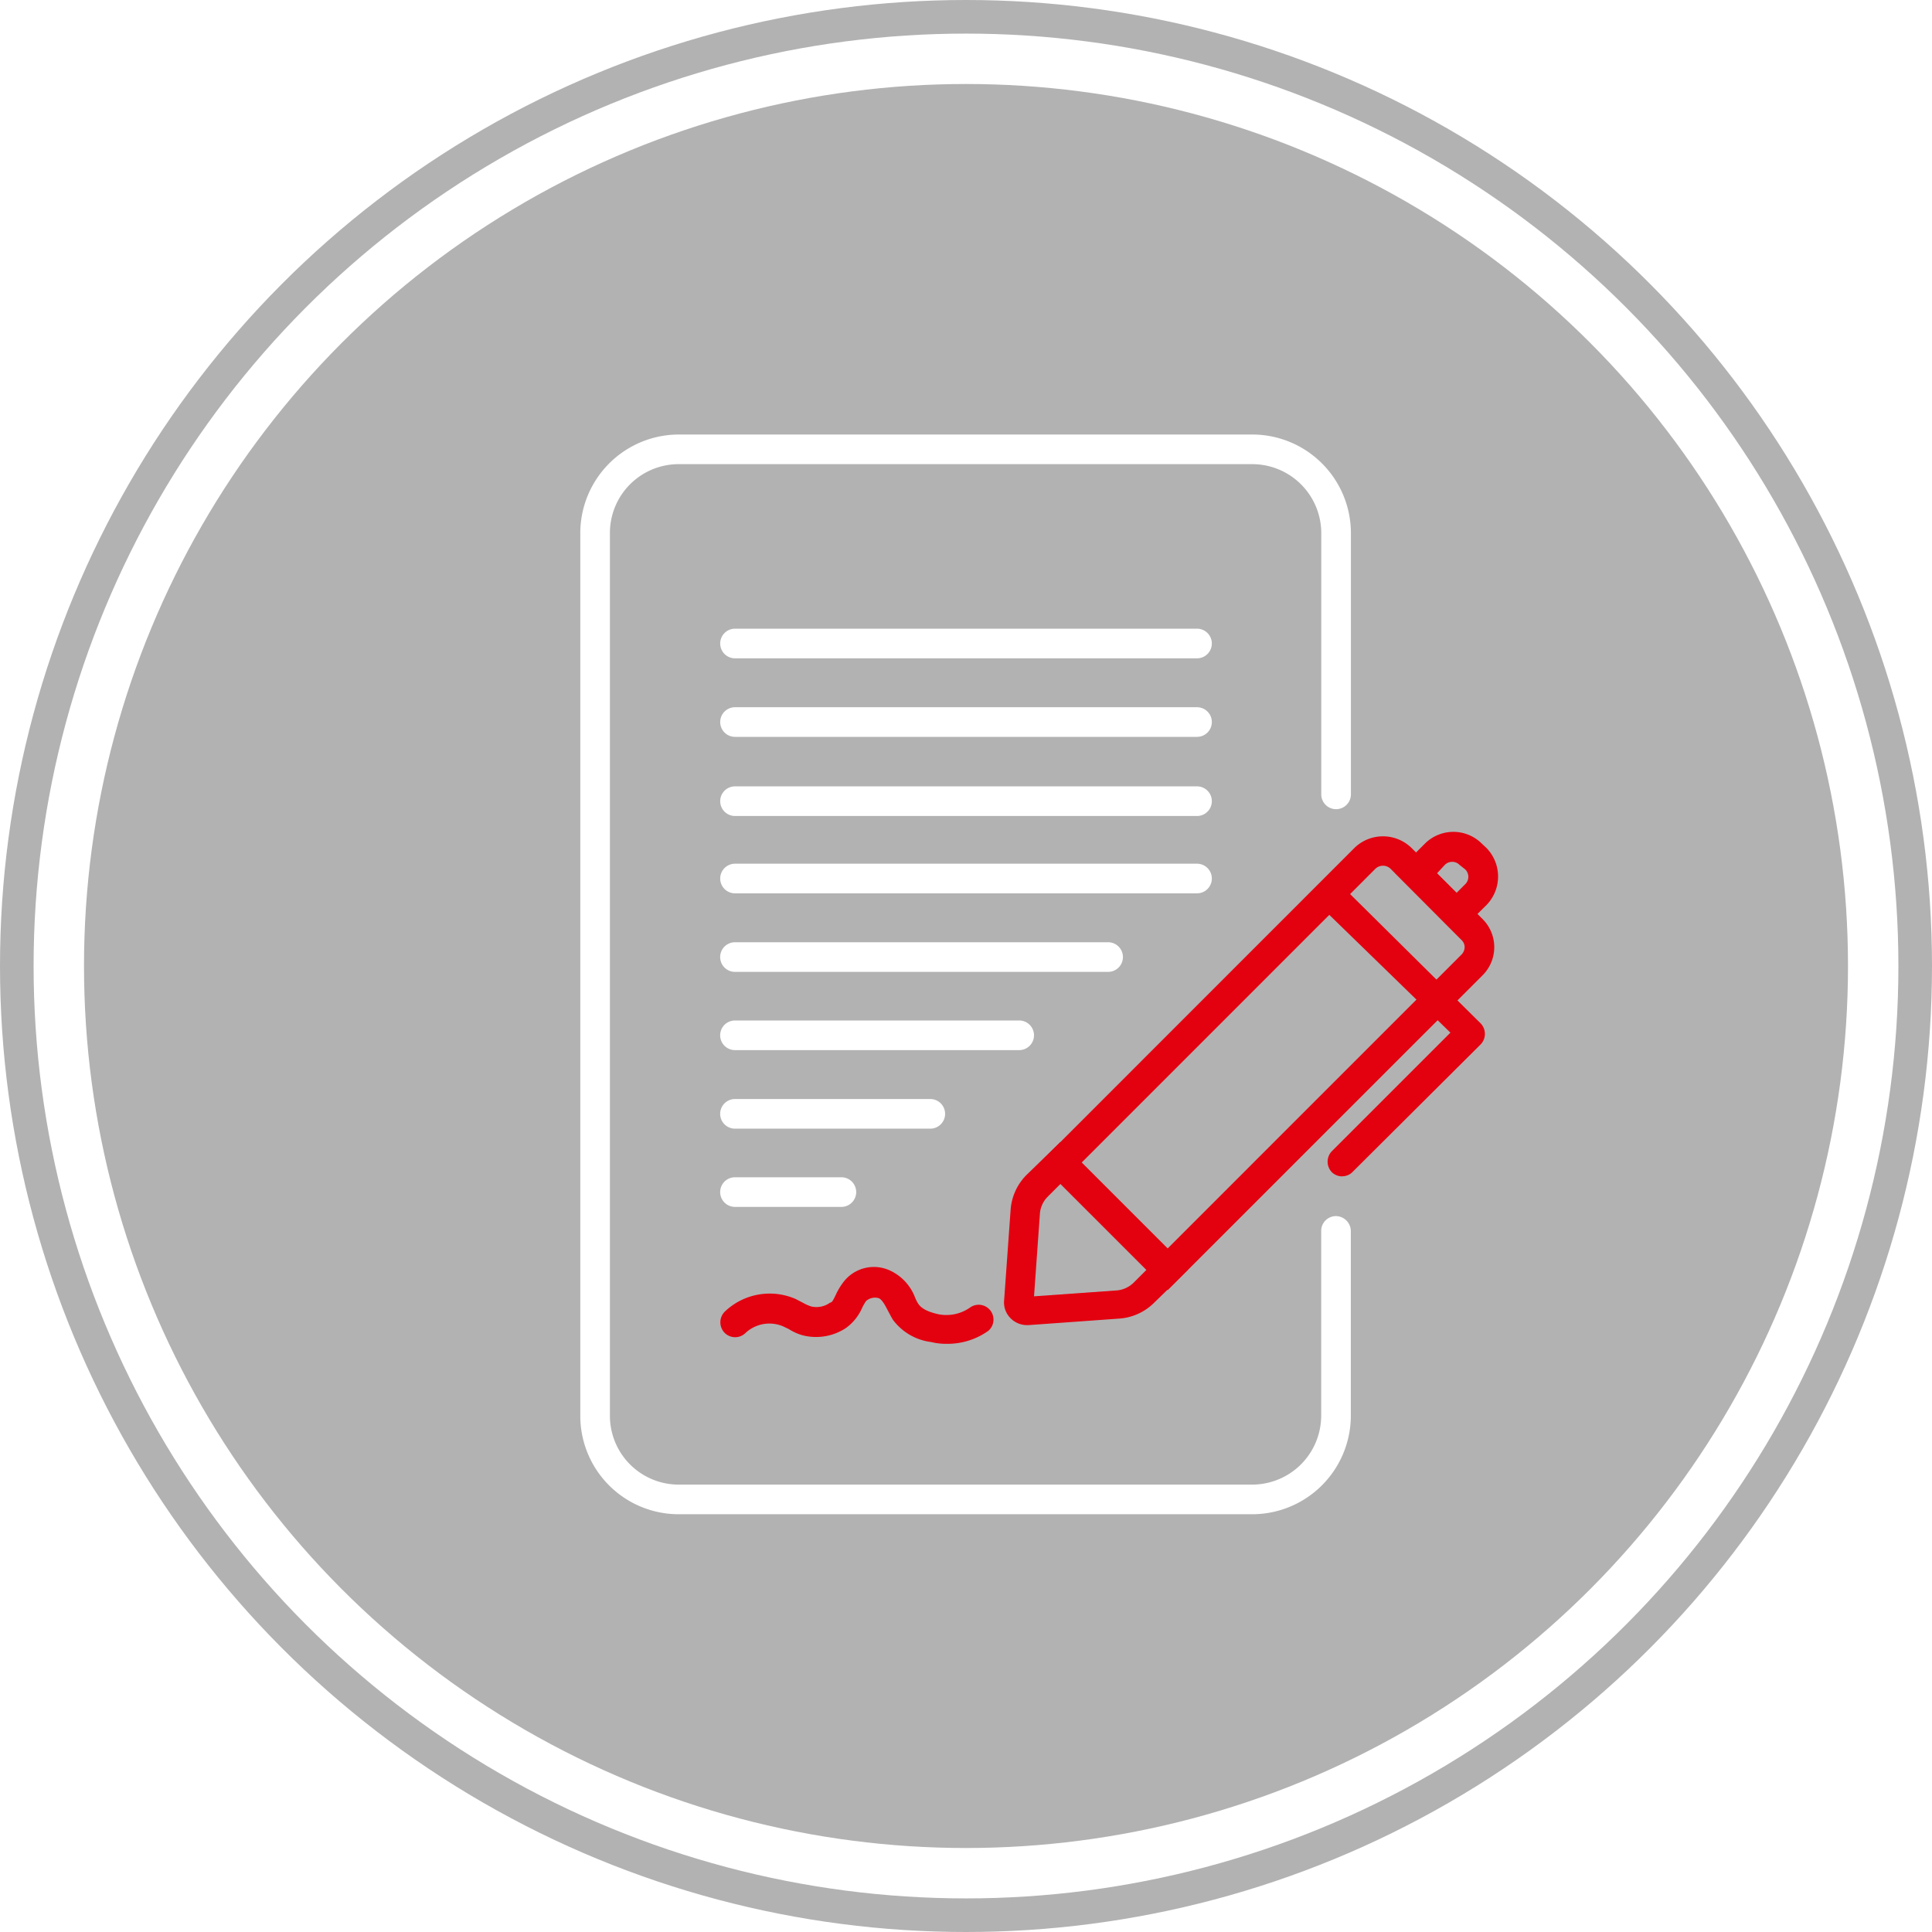 <svg xmlns="http://www.w3.org/2000/svg" xmlns:xlink="http://www.w3.org/1999/xlink" width="115" height="115" viewBox="0 0 115 115">
  <rect x="0" y="0" width="115" height="115" fill="#333333" stroke="none"/>
  <defs>
    <clipPath id="clip-Benutzerdefiniert_1">
      <rect width="115" height="115"/>
    </clipPath>
  </defs>
  <g id="Benutzerdefiniert_1" data-name="Benutzerdefiniert – 1" clip-path="url(#clip-Benutzerdefiniert_1)">
    <rect width="115" height="115" fill="#fff"/>
    <g id="Gruppe_1" data-name="Gruppe 1" transform="translate(-1118.5 -1930)">
      <g id="Gruppe_3" data-name="Gruppe 3" transform="translate(38.5 987)">
        <circle id="Ellipse_1" data-name="Ellipse 1" cx="52.5" cy="52.5" r="52.5" transform="translate(1085 948)" fill="#b2b2b2"/>
        <g id="Ellipse_2" data-name="Ellipse 2" transform="translate(1080 943)" fill="none" stroke="#b2b2b2" stroke-width="2">
          <circle cx="57.5" cy="57.5" r="57.5" stroke="none"/>
          <circle cx="57.5" cy="57.5" r="56.5" fill="none"/>
        </g>
      </g>
      <g id="qobra_express_icon_vertraege_globalplayer" transform="translate(1130.33 1942.33)">
        <path id="Pfad_49" data-name="Pfad 49" d="M48.434,26.374h-27.5a.882.882,0,0,1,0-1.764h27.5a.882.882,0,1,1,0,1.764Z" transform="translate(10.987 14.471)" fill="#fff"/>
        <path id="Pfad_50" data-name="Pfad 50" d="M43.142,29.024H20.932a.882.882,0,0,1,0-1.764H43.142a.882.882,0,1,1,0,1.764Z" transform="translate(10.987 16.496)" fill="#fff"/>
        <path id="Pfad_51" data-name="Pfad 51" d="M37.849,31.664H20.932a.882.882,0,0,1,0-1.764H37.849a.882.882,0,0,1,0,1.764Z" transform="translate(10.987 18.513)" fill="#fff"/>
        <path id="Pfad_52" data-name="Pfad 52" d="M32.557,34.314H20.932a.882.882,0,0,1,0-1.764H32.557a.882.882,0,0,1,0,1.764Z" transform="translate(10.987 20.538)" fill="#fff"/>
        <path id="Pfad_53" data-name="Pfad 53" d="M48.434,18.444h-27.5a.882.882,0,0,1,0-1.764h27.5a.882.882,0,1,1,0,1.764Z" transform="translate(10.987 8.412)" fill="#fff"/>
        <path id="Pfad_54" data-name="Pfad 54" d="M48.434,21.094h-27.5a.882.882,0,0,1,0-1.764h27.5a.882.882,0,1,1,0,1.764Z" transform="translate(10.987 10.437)" fill="#fff"/>
        <path id="Pfad_55" data-name="Pfad 55" d="M48.434,23.764h-27.5a.882.882,0,0,1,0-1.764h27.5a.882.882,0,1,1,0,1.764Z" transform="translate(10.987 12.477)" fill="#fff"/>
        <path id="Pfad_56" data-name="Pfad 56" d="M27.265,36.954H20.932a.882.882,0,1,1,0-1.764h6.333a.882.882,0,1,1,0,1.764Z" transform="translate(10.987 22.555)" fill="#fff"/>
        <path id="Pfad_57" data-name="Pfad 57" d="M33.487,42.791a3.652,3.652,0,0,1-.882-.106,3.352,3.352,0,0,1-2.276-1.323c-.088-.141-.176-.318-.282-.512s-.335-.688-.564-.776a.8.8,0,0,0-.759.176,3.283,3.283,0,0,0-.247.441,2.893,2.893,0,0,1-.953,1.164,3.228,3.228,0,0,1-2.593.423,3.14,3.14,0,0,1-.811-.37l-.335-.159a2.082,2.082,0,0,0-2.223.388.882.882,0,0,1-1.252,0,.9.9,0,0,1,0-1.252,3.863,3.863,0,0,1,4.234-.759l.441.229a2.645,2.645,0,0,0,.476.212,1.376,1.376,0,0,0,1.129-.229c.123,0,.194-.176.335-.459a3.864,3.864,0,0,1,.441-.741,2.276,2.276,0,0,1,2.717-.741,2.893,2.893,0,0,1,1.57,1.658,2.646,2.646,0,0,0,.159.318c.141.212.37.459,1.2.653a2.452,2.452,0,0,0,1.923-.406.882.882,0,0,1,1.076,1.394,4.181,4.181,0,0,1-2.523.776Z" transform="translate(10.992 24.868)" fill="#e3000f"/>
        <path id="Pfad_58" data-name="Pfad 58" d="M38.443,50.7l-7.6-7.6L49.574,24.363a2.434,2.434,0,0,1,3.369,0L57.177,28.6a2.364,2.364,0,0,1,0,3.369Zm-5.116-7.6,5.116,5.116L55.925,30.732a.635.635,0,0,0,.194-.441.582.582,0,0,0-.194-.441l-4.216-4.234a.653.653,0,0,0-.9,0Z" transform="translate(19.231 13.765)" fill="#e3000f"/>
        <path id="Pfad_59" data-name="Pfad 59" d="M30.991,44.9a1.376,1.376,0,0,1-.97-.406,1.323,1.323,0,0,1-.388-1.058l.388-5.4a3.263,3.263,0,0,1,.953-2.082L32.984,34l7.6,7.6-2.011,1.958a3.263,3.263,0,0,1-2.082.953h0l-5.4.388ZM31.4,43.561ZM32.984,36.5l-.776.776a1.605,1.605,0,0,0-.441.953l-.353,4.957,4.957-.353a1.641,1.641,0,0,0,.953-.441l.776-.776Z" transform="translate(18.305 21.646)" fill="#e3000f"/>
        <path id="Pfad_60" data-name="Pfad 60" d="M46.482,29.649,42.83,26l1.764-1.764a2.4,2.4,0,0,1,3.387,0l.282.265a2.434,2.434,0,0,1,0,3.387ZM45.317,26l1.164,1.164.512-.512a.617.617,0,0,0,0-.882l-.335-.265a.617.617,0,0,0-.882,0Z" transform="translate(28.392 13.649)" fill="#e3000f"/>
        <path id="Pfad_61" data-name="Pfad 61" d="M41.763,42.807a.882.882,0,0,1-.635-.247.9.9,0,0,1,0-1.252l7.056-7.056-7.815-7.6a.879.879,0,0,1,1.252-1.235L49.983,33.7a.9.9,0,0,1,0,1.252l-7.6,7.568a.864.864,0,0,1-.617.282Z" transform="translate(26.32 14.885)" fill="#e3000f"/>
        <path id="Pfad_62" data-name="Pfad 62" d="M55.321,74.395H21.187a5.857,5.857,0,0,1-5.857-5.857V16a5.874,5.874,0,0,1,5.857-5.874H55.321A5.874,5.874,0,0,1,61.2,16V31.546a.882.882,0,1,1-1.764,0V16a4.11,4.11,0,0,0-4.11-4.11H21.187A4.093,4.093,0,0,0,17.094,16V68.538a4.093,4.093,0,0,0,4.093,4.093H55.321a4.11,4.11,0,0,0,4.11-4.093V57.53a.882.882,0,0,1,.882-.882.9.9,0,0,1,.882.882V68.609a5.874,5.874,0,0,1-5.874,5.786Z" transform="translate(7.381 3.408)" fill="#fff"/>
        <rect id="Rechteck_31" data-name="Rechteck 31" width="80" height="80" transform="translate(5.67 5.67)" fill="none"/>
      </g>
    </g>
  </g>
</svg>
